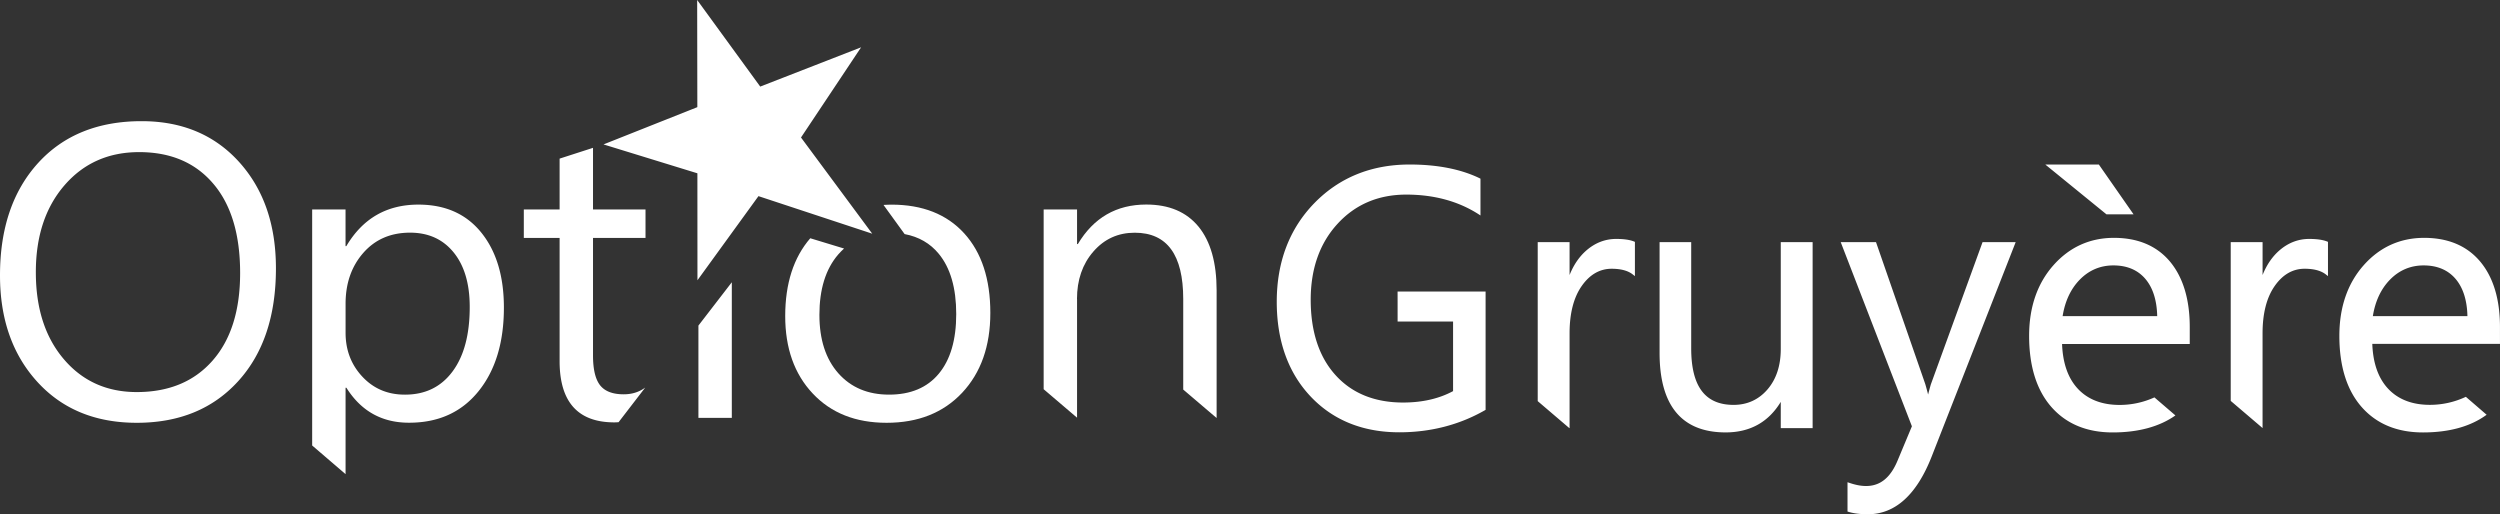 <svg version="1.1" id="Calque_1" xmlns="http://www.w3.org/2000/svg" x="0" y="0" width="194.457" height="40" style="enable-background:new 0 0 194.457 40" xml:space="preserve"><rect width="100%" height="100%" fill="#333333" stroke="none"/><style>.st0{fill:#fff}</style><path class="st0" d="m67.845 18.177-5.541-7.482 4.675-7.015-7.846 3.055L54.228 0l.013 8.334-7.299 2.899 7.303 2.247.005 8.319 4.746-6.543zm40.864 6.833h4.315v5.412c-1.092.591-2.401.888-3.89.888-2.203 0-3.97-.715-5.248-2.127-1.283-1.412-1.936-3.388-1.936-5.87 0-2.407.701-4.395 2.087-5.904 1.381-1.509 3.179-2.273 5.346-2.273 2.149 0 4.031.511 5.603 1.513l.169.111v-2.864l-.063-.031c-1.465-.711-3.299-1.069-5.447-1.069-2.975 0-5.47 1.012-7.41 3.002-1.94 1.993-2.926 4.574-2.926 7.677 0 3.036.888 5.514 2.632 7.362 1.749 1.851 4.071 2.788 6.904 2.788 2.428 0 4.666-.577 6.651-1.713l.057-.031v-9.203h-6.846c.002-.004.002 2.332.002 2.332zm16.999-6.425c-.839 0-1.607.293-2.281.865-.568.484-1.021 1.136-1.341 1.944v-2.562h-2.478v12.369l2.455 2.096h.023v-7.37c0-1.553.32-2.798.951-3.69.621-.884 1.403-1.332 2.321-1.332.715 0 1.265.147 1.633.435l.177.137v-2.664l-.067-.027c-.327-.134-.793-.201-1.393-.201zm12.805 8.565c0 1.292-.351 2.353-1.039 3.148-.684.791-1.572 1.195-2.628 1.195-2.22 0-3.299-1.439-3.299-4.395v-8.262h-2.46v8.622c0 4.098 1.732 6.176 5.142 6.176 1.891 0 3.33-.799 4.284-2.375v2.043h2.478V18.833h-2.478v8.317zm11.673 2.752c-.093.32-.16.581-.213.785a18.603 18.603 0 0 0-.221-.817l-3.804-10.958-.027-.076h-2.744l5.536 14.322-1.109 2.655c-.751 1.816-1.949 2.367-3.752 1.745l-.147-.049v2.281l.08.023c.404.124.911.187 1.5.187 2.127 0 3.8-1.513 4.968-4.494l6.474-16.521.057-.151h-2.575l-4.023 11.068zm15.769-13.23-2.699-3.872h-4.164l4.755 3.872zm-1.527 1.829c-1.864 0-3.45.715-4.706 2.131-1.252 1.412-1.891 3.259-1.891 5.492 0 2.361.581 4.222 1.732 5.532 1.155 1.315 2.758 1.98 4.768 1.98 1.997 0 3.636-.448 4.879-1.323l-1.633-1.403a6.523 6.523 0 0 1-2.708.587c-1.372 0-2.464-.421-3.246-1.256-.764-.817-1.176-1.989-1.229-3.486h9.931V25.44c0-2.157-.52-3.871-1.536-5.092-1.026-1.225-2.491-1.847-4.361-1.847zm-3.991 6.091c.183-1.155.625-2.109 1.323-2.828.719-.741 1.603-1.119 2.628-1.119 1.061 0 1.896.355 2.491 1.056.581.688.888 1.66.915 2.891h-7.357zm19.175-6.007c-.839 0-1.607.293-2.281.865-.568.484-1.021 1.136-1.341 1.944v-2.562h-2.478v12.351l2.473 2.109h.004v-7.366c0-1.553.32-2.798.951-3.69.621-.884 1.403-1.332 2.321-1.332.715 0 1.265.147 1.639.435l.177.137v-2.664l-.067-.027c-.333-.133-.798-.2-1.398-.2zm8.947-.084c-1.864 0-3.45.715-4.706 2.131-1.252 1.412-1.891 3.259-1.891 5.492 0 2.361.581 4.222 1.732 5.532 1.155 1.315 2.758 1.98 4.768 1.98 2.043 0 3.707-.461 4.955-1.376l-1.616-1.395a6.552 6.552 0 0 1-2.802.625c-1.372 0-2.464-.421-3.246-1.256-.764-.817-1.176-1.989-1.229-3.486h9.931V25.44c0-2.157-.515-3.871-1.536-5.092-1.026-1.225-2.492-1.847-4.36-1.847zm-3.992 6.091c.183-1.155.625-2.109 1.323-2.828.719-.741 1.603-1.119 2.628-1.119 1.061 0 1.896.355 2.491 1.056.581.688.888 1.66.915 2.891h-7.357zM10.638 32.886c3.295 0 5.918-1.075 7.881-3.228s2.944-5.079 2.944-8.786c0-3.41-.959-6.167-2.872-8.281-1.913-2.109-4.44-3.166-7.574-3.166-3.396 0-6.083 1.088-8.058 3.259C.985 14.86 0 17.773 0 21.421c0 3.396.968 6.158 2.904 8.281 1.935 2.123 4.515 3.184 7.734 3.184zM5.016 14.412c1.488-1.719 3.424-2.58 5.808-2.58 2.447 0 4.368.817 5.763 2.455 1.395 1.633 2.091 3.951 2.091 6.948 0 2.922-.719 5.199-2.153 6.824-1.433 1.625-3.396 2.437-5.887 2.437-2.331 0-4.222-.852-5.674-2.558s-2.176-3.956-2.176-6.752c-.004-2.797.742-5.056 2.228-6.774zm32.198 16.027c1.319-1.629 1.98-3.8 1.98-6.514 0-2.437-.587-4.382-1.759-5.834s-2.802-2.176-4.892-2.176c-2.46 0-4.328 1.075-5.603 3.228h-.063v-2.85h-2.596v18.359l2.598 2.228v-6.722h.063c1.141 1.816 2.762 2.722 4.862 2.722 2.289.006 4.092-.811 5.41-2.441zm-9.029-1.141c-.871-.932-1.305-2.069-1.305-3.41v-2.264c0-1.585.457-2.899 1.376-3.951.919-1.048 2.131-1.576 3.64-1.576 1.425 0 2.554.511 3.388 1.536s1.252 2.437 1.252 4.244c0 2.144-.444 3.814-1.336 5.016-.892 1.203-2.123 1.803-3.694 1.803-1.347.005-2.452-.466-3.321-1.398zm19.605 3.556c.116 0 .217-.009.324-.013l2.073-2.695c-.471.347-1.025.524-1.669.524-.857 0-1.465-.231-1.837-.697-.368-.467-.555-1.239-.555-2.327v-9.137h4.084v-2.215h-4.084v-4.795l-2.598.839v3.956h-2.784v2.215h2.784v9.594c.004 3.167 1.426 4.751 4.262 4.751zm9.132-10.899-2.597 3.369v7.18h2.597z"/><path class="st0" d="M68.955 32.886c2.46 0 4.418-.777 5.883-2.335 1.46-1.559 2.193-3.627 2.193-6.211 0-2.638-.679-4.702-2.033-6.19-1.355-1.487-3.242-2.233-5.66-2.233-.213 0-.413.013-.617.023l1.643 2.268c1.101.208 1.989.719 2.659 1.536.901 1.096 1.355 2.659 1.355 4.684 0 2.007-.453 3.552-1.355 4.639s-2.193 1.629-3.871 1.629c-1.647 0-2.962-.555-3.943-1.66-.981-1.109-1.473-2.624-1.473-4.542 0-1.993.484-3.56 1.456-4.692.147-.169.301-.324.461-.471l-2.628-.799c-1.296 1.5-1.949 3.516-1.949 6.056 0 2.5.715 4.511 2.144 6.024 1.423 1.514 3.338 2.274 5.735 2.274zm14.816-9.626c0-1.487.427-2.722 1.275-3.694.848-.977 1.923-1.465 3.219-1.465 2.514 0 3.77 1.719 3.77 5.159v7.042l2.584 2.201h.013v-9.91c0-2.163-.471-3.818-1.407-4.964-.941-1.145-2.295-1.719-4.067-1.719-2.321 0-4.094 1.025-5.319 3.072h-.063v-2.688h-2.598v13.981l2.598 2.215v-9.23h-.005z"/></svg>